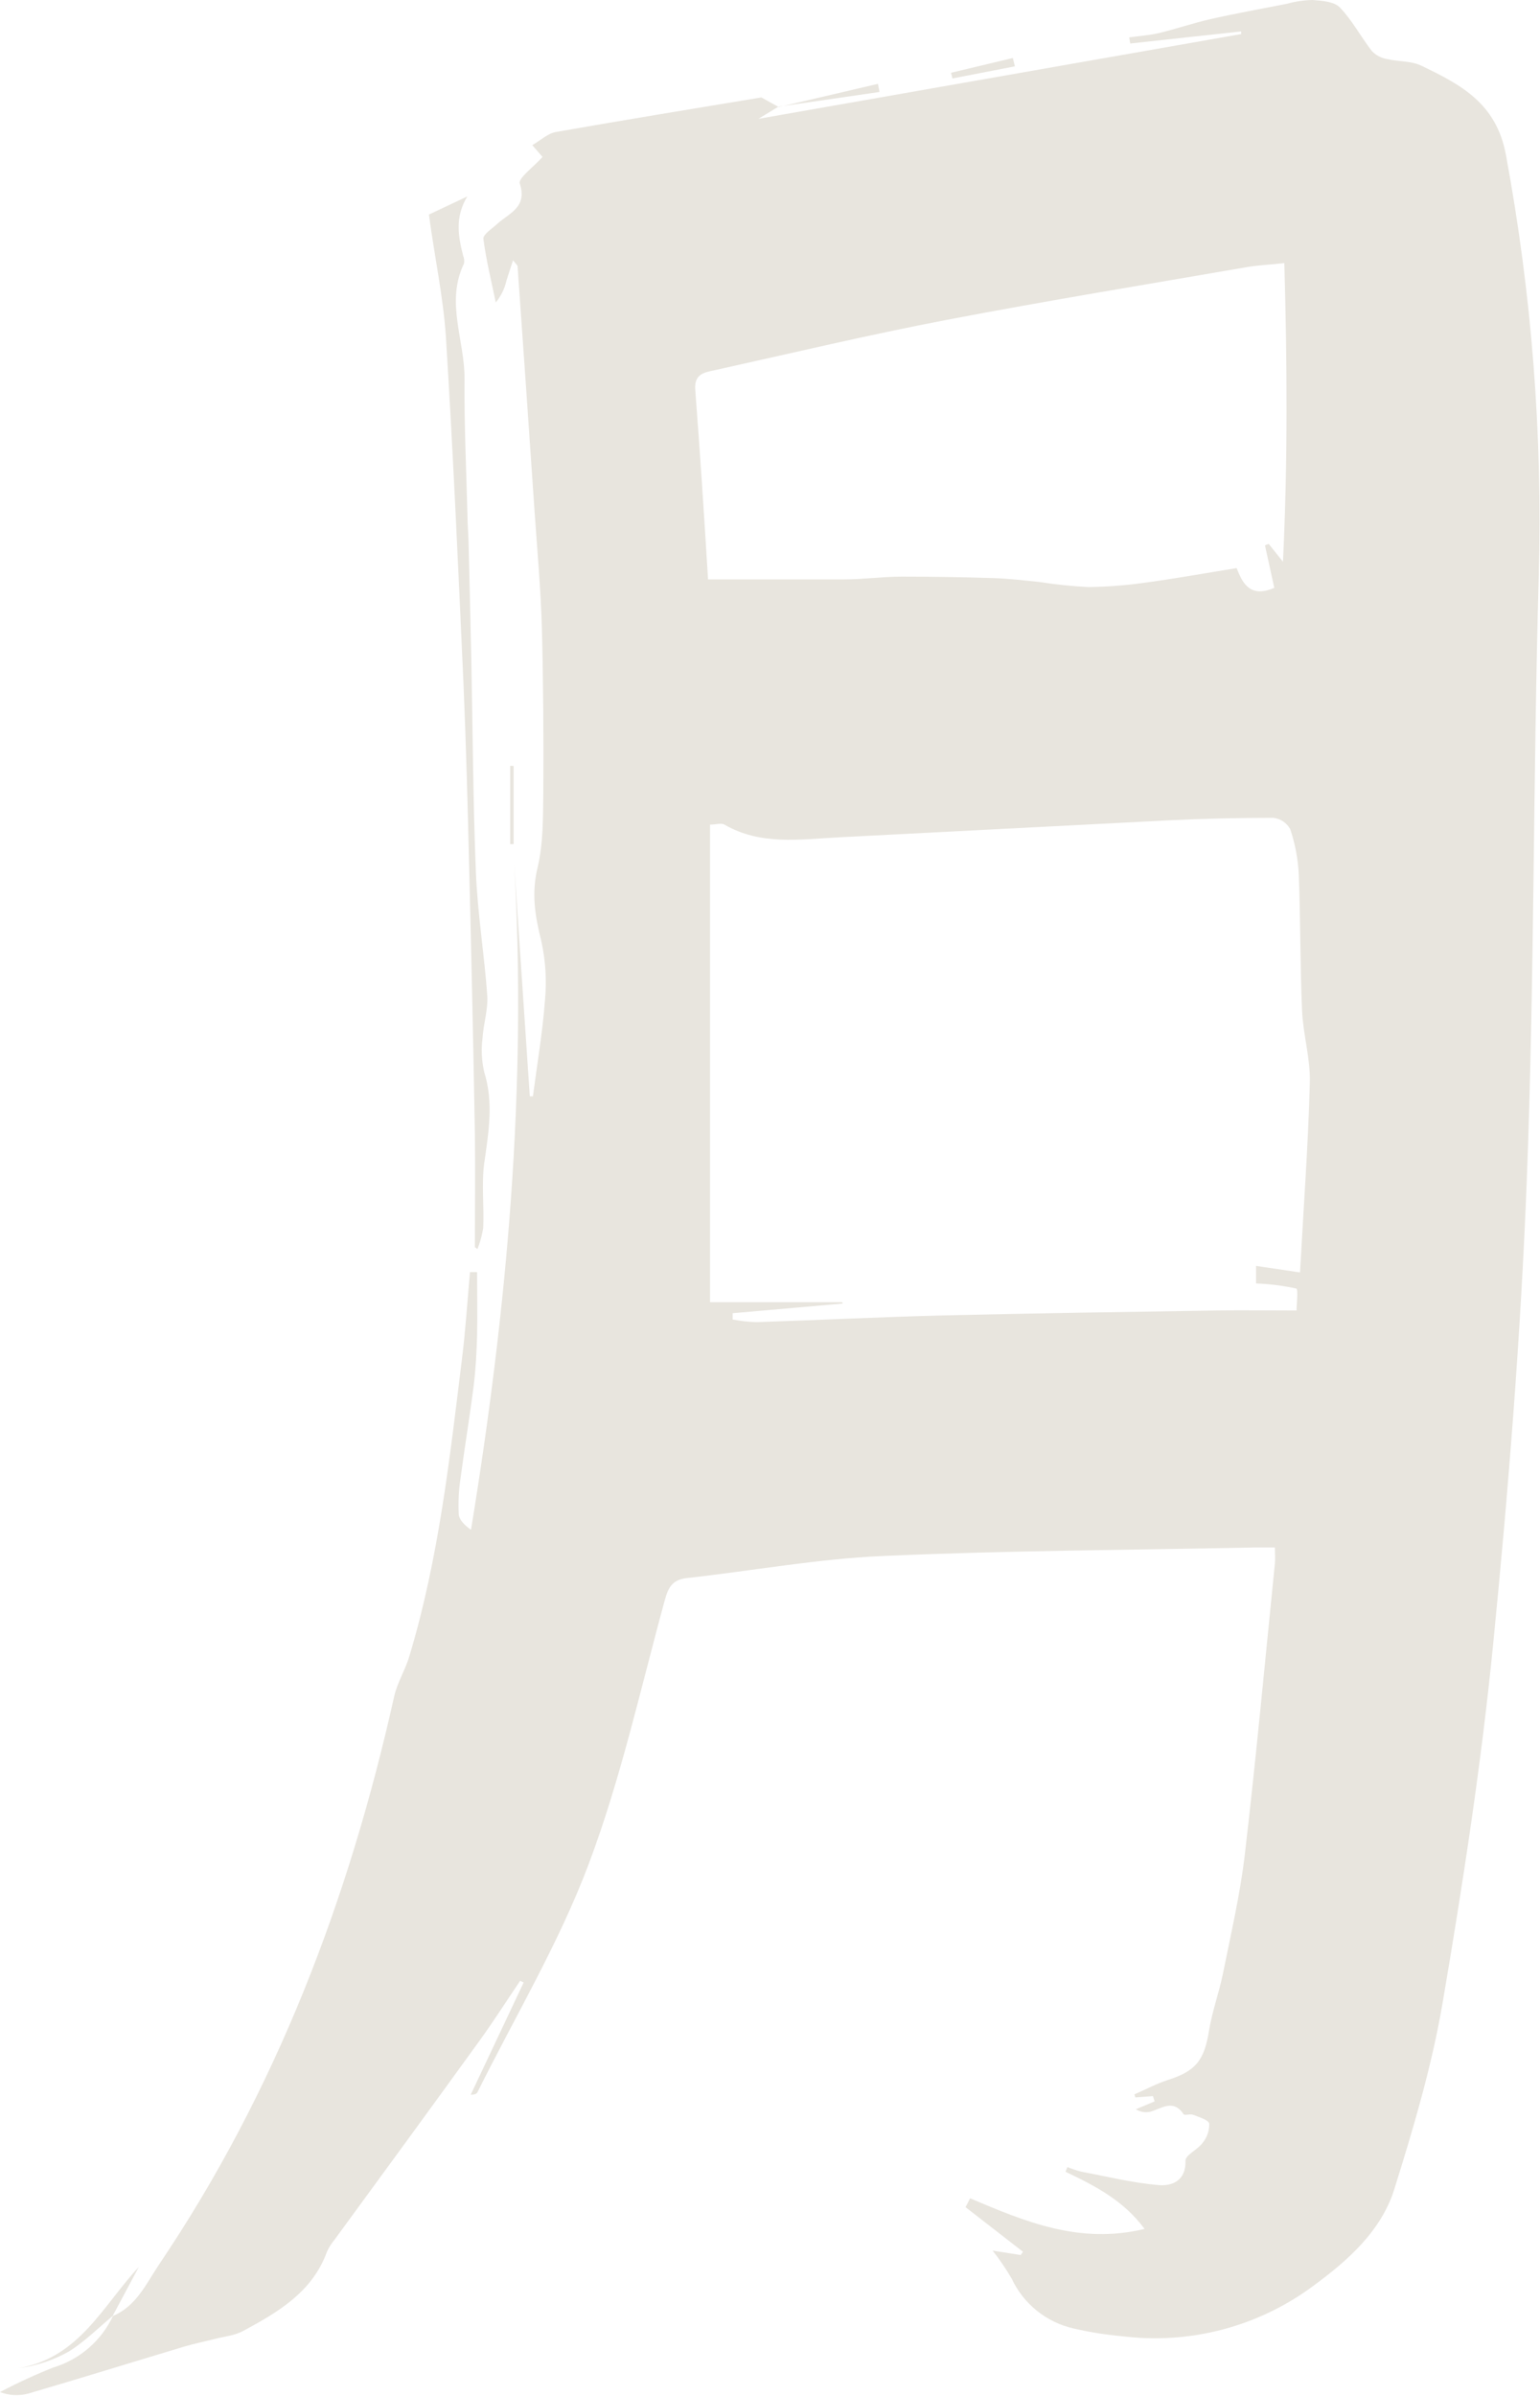 <?xml version="1.0" encoding="UTF-8"?> <svg xmlns="http://www.w3.org/2000/svg" width="475" height="739" viewBox="0 0 475 739" fill="none"><path d="M240.088 32.899L233.922 36.648L382.827 10.511V9.688L348.614 13.419L348.299 11.527C351.417 11.089 354.57 10.896 357.601 10.161C362.944 8.882 368.112 7.077 373.49 5.869C381.25 4.117 389.099 2.698 396.912 1.174C399.491 0.448 402.151 0.053 404.83 0C407.738 0.21 411.522 0.473 413.274 2.312C417.093 6.272 419.721 11.334 423.119 15.714C424.315 16.979 425.877 17.836 427.586 18.166C431.195 19.042 435.259 18.727 438.465 20.286C450.483 26.085 461.537 31.778 464.48 47.737C472.453 90.626 475.847 134.24 474.605 177.846C472.854 239.808 473.309 301.858 470.927 363.802C469.087 411.662 465.251 459.522 460.538 507.189C456.877 544.153 451.201 580.976 444.982 617.555C441.671 637.017 436.013 656.095 430.091 675.05C426.027 688.066 415.674 697.193 404.97 705.023C388.067 717.553 366.986 723.087 346.109 720.475C341.055 720.024 336.038 719.222 331.096 718.075C326.963 717.134 323.1 715.263 319.8 712.603C316.5 709.944 313.851 706.567 312.053 702.729C310.295 699.71 308.329 696.818 306.167 694.075L314.821 695.441L315.522 694.425L297.811 680.673C298.284 679.762 298.757 678.921 299.212 677.94C316.065 685.07 332.9 692.253 353.028 687.383C346.582 678.623 337.7 674.051 328.643 669.759L329.239 668.305C330.602 668.864 332.001 669.332 333.426 669.707C341.431 671.231 349.402 673.21 357.478 673.876C361.472 674.191 365.852 672.562 365.659 666.308C365.659 664.556 369.443 662.945 370.915 660.86C372.297 659.201 373.031 657.097 372.982 654.939C372.737 653.73 369.829 652.924 368.007 652.188C367.113 651.838 365.396 652.486 365.064 652.013C361.858 647.196 358.319 650.261 354.763 651.26C353.247 651.595 351.661 651.318 350.348 650.489L356.129 648.054L355.621 646.425L350.173 646.828L349.893 645.882C353.396 644.393 356.672 642.588 360.229 641.45C368.812 638.717 371.44 635.388 372.894 626.349C373.858 620.34 376.012 614.542 377.221 608.568C379.656 596.463 382.477 584.357 383.931 572.112C387.434 542.156 390.202 512.13 393.233 482.121C393.373 480.754 393.233 479.353 393.233 477.233C390.886 477.233 388.871 477.233 386.856 477.233C348.631 478.022 310.371 478.162 272.164 479.861C252.018 480.754 231.995 484.433 211.901 486.658C207.644 487.131 206.225 489.233 205.139 493.157C197.606 520.608 191.492 548.62 181.472 575.143C172.345 599.336 158.873 621.899 147.276 645.216C147.048 645.707 146.418 646.004 145.192 645.987L161.519 611.388L160.432 610.863C156.281 617.012 152.304 623.266 147.959 629.274C133.104 649.806 118.178 670.25 103.165 690.746C102.233 691.857 101.455 693.088 100.853 694.407C96.351 706.845 85.84 712.994 75.083 718.81C72.473 720.247 69.215 720.562 66.324 721.298C63.434 722.034 59.93 722.752 56.794 723.68C40.765 728.498 24.771 733.456 8.707 738.168C5.827 738.929 2.78 738.764 0 737.695C5.324 734.894 10.792 732.374 16.38 730.145C20.427 728.931 24.172 726.874 27.367 724.108C30.561 721.342 33.134 717.93 34.914 714.098L34.704 714.291C42.044 711.242 45.057 704.34 49.051 698.366C85.121 644.918 107.597 585.829 121.577 523.184C122.54 518.857 125.081 514.897 126.307 510.606C135.329 480.632 138.727 449.659 142.529 418.757C143.615 409.998 144.158 401.116 144.964 392.305H147.154C147.154 398.804 147.276 405.286 147.154 411.767C147.013 416.918 146.751 422.086 146.12 427.201C144.911 436.766 143.317 446.278 142.056 455.826C141.494 459.505 141.306 463.232 141.495 466.95C141.618 468.702 143.247 470.348 145.279 471.785C156.421 403.621 162.57 335.51 158.611 266.646L163.411 338.103H164.374C165.653 328.24 167.352 318.412 168.088 308.515C168.672 302.349 168.282 296.13 166.932 290.085C165.005 282.482 163.884 275.44 165.828 267.487C167.58 260.076 167.475 252.106 167.58 244.363C167.685 227.51 167.58 210.64 167.142 193.787C166.809 181.84 165.723 169.91 164.9 157.98C163.183 132.707 161.431 107.428 159.644 82.143C159.644 81.81 159.189 81.495 158.243 80.269C157.454 82.721 156.789 84.613 156.211 86.54C155.66 89.017 154.532 91.328 152.917 93.285C151.568 86.751 149.939 80.251 149.098 73.647C148.94 72.316 151.743 70.546 153.32 69.092C156.964 65.729 162.745 64.029 160.327 56.602C159.784 54.937 164.549 51.539 167.335 48.403L164.181 44.759C166.774 43.253 168.964 41.151 171.434 40.712C192.911 36.928 214.424 33.442 234.833 30.044L240.228 33.039L240.088 32.899ZM400.976 392.41C402.097 372.123 403.499 353.029 404.007 333.916C404.217 326.523 401.94 319.096 401.607 311.633C400.994 297.618 401.151 283.604 400.591 269.589C400.348 264.866 399.464 260.199 397.963 255.714C397.436 254.749 396.682 253.925 395.767 253.315C394.851 252.705 393.802 252.326 392.707 252.211C382.004 252.211 371.265 252.456 360.561 252.982C326.541 254.733 292.52 256.485 258.5 258.237C246.587 258.868 234.552 260.742 223.463 254.313C222.412 253.717 220.713 254.313 218.996 254.313V401.589H259.779L259.901 402.01L225.986 404.988V406.932C228.408 407.39 230.862 407.659 233.326 407.738C252.596 407.107 271.726 406.144 290.926 405.671C318.955 404.988 347.072 404.602 375.154 404.147C383.177 404.024 391.218 404.147 399.907 404.147C399.907 402.237 400.486 397.542 399.802 397.367C395.727 396.491 391.583 395.969 387.417 395.808V390.395L400.976 392.41ZM218.383 178.687C232.678 178.687 246.412 178.687 260.234 178.687C266.173 178.687 272.094 177.846 278.033 177.828C287.528 177.828 297.023 177.986 306.517 178.284C311.23 178.441 315.907 179.002 320.532 179.475C325.559 180.26 330.622 180.786 335.703 181.051C341.902 180.96 348.088 180.457 354.22 179.545C362.979 178.354 371.738 176.76 381.426 175.2C383.037 179.177 385.192 184.73 393.04 181.279L390.167 168.176L391.323 167.738L395.721 173.238C397.227 141.933 396.999 111.802 396.141 81.145C391.166 81.67 387.855 81.81 384.631 82.371C353.712 87.714 322.739 92.759 291.925 98.663C268.03 103.235 244.31 108.876 220.538 114.149C217.454 114.832 214.073 115.165 214.441 120.158C215.948 139.813 217.227 159.592 218.383 178.546V178.687Z" fill="#E8E5DE"></path><path d="M146.47 384.614C146.47 372.912 146.628 361.192 146.47 349.472C145.991 322.226 145.407 294.99 144.718 267.767C144.263 248.847 143.772 229.945 142.966 211.06C141.355 175.393 139.778 139.726 137.553 104.199C136.765 91.743 134.05 79.393 132.298 66.167L144.14 60.578C140.269 66.972 141.32 72.841 142.861 78.902C143.186 79.659 143.272 80.496 143.107 81.302C137.361 93.18 143.369 105.022 143.282 116.865C143.159 131.037 143.842 145.209 144.193 159.381C144.193 161.851 144.456 164.322 144.508 166.809C144.823 178.967 145.11 191.13 145.367 203.3C145.822 225.18 145.892 247.095 146.785 268.923C147.294 281.641 149.378 294.272 150.289 306.99C150.587 311.317 149.098 315.75 148.835 320.147C148.389 323.654 148.567 327.212 149.361 330.658C152.304 340.083 150.692 349.245 149.361 358.687C148.467 365.274 149.361 372.088 149.028 378.78C148.678 380.975 148.091 383.125 147.276 385.192L146.47 384.614Z" fill="#E8E5DE"></path><path d="M34.914 714.098C30.377 717.847 26.155 722.139 21.232 725.187C16.445 727.896 11.171 729.634 5.711 730.302C24.438 727.219 31.708 711.032 42.815 699.12L34.704 714.291L34.914 714.098Z" fill="#E8E5DE"></path><path d="M240.228 33.005L270.798 25.857L271.271 28.362L240.105 32.899L240.228 33.005Z" fill="#E8E5DE"></path><path d="M313.034 20.461L293.764 24.193L293.344 22.441L312.404 17.886L313.034 20.461Z" fill="#E8E5DE"></path><path d="M158.417 236.217V260.322H157.366V236.164L158.417 236.217Z" fill="#E8E5DE"></path></svg> 